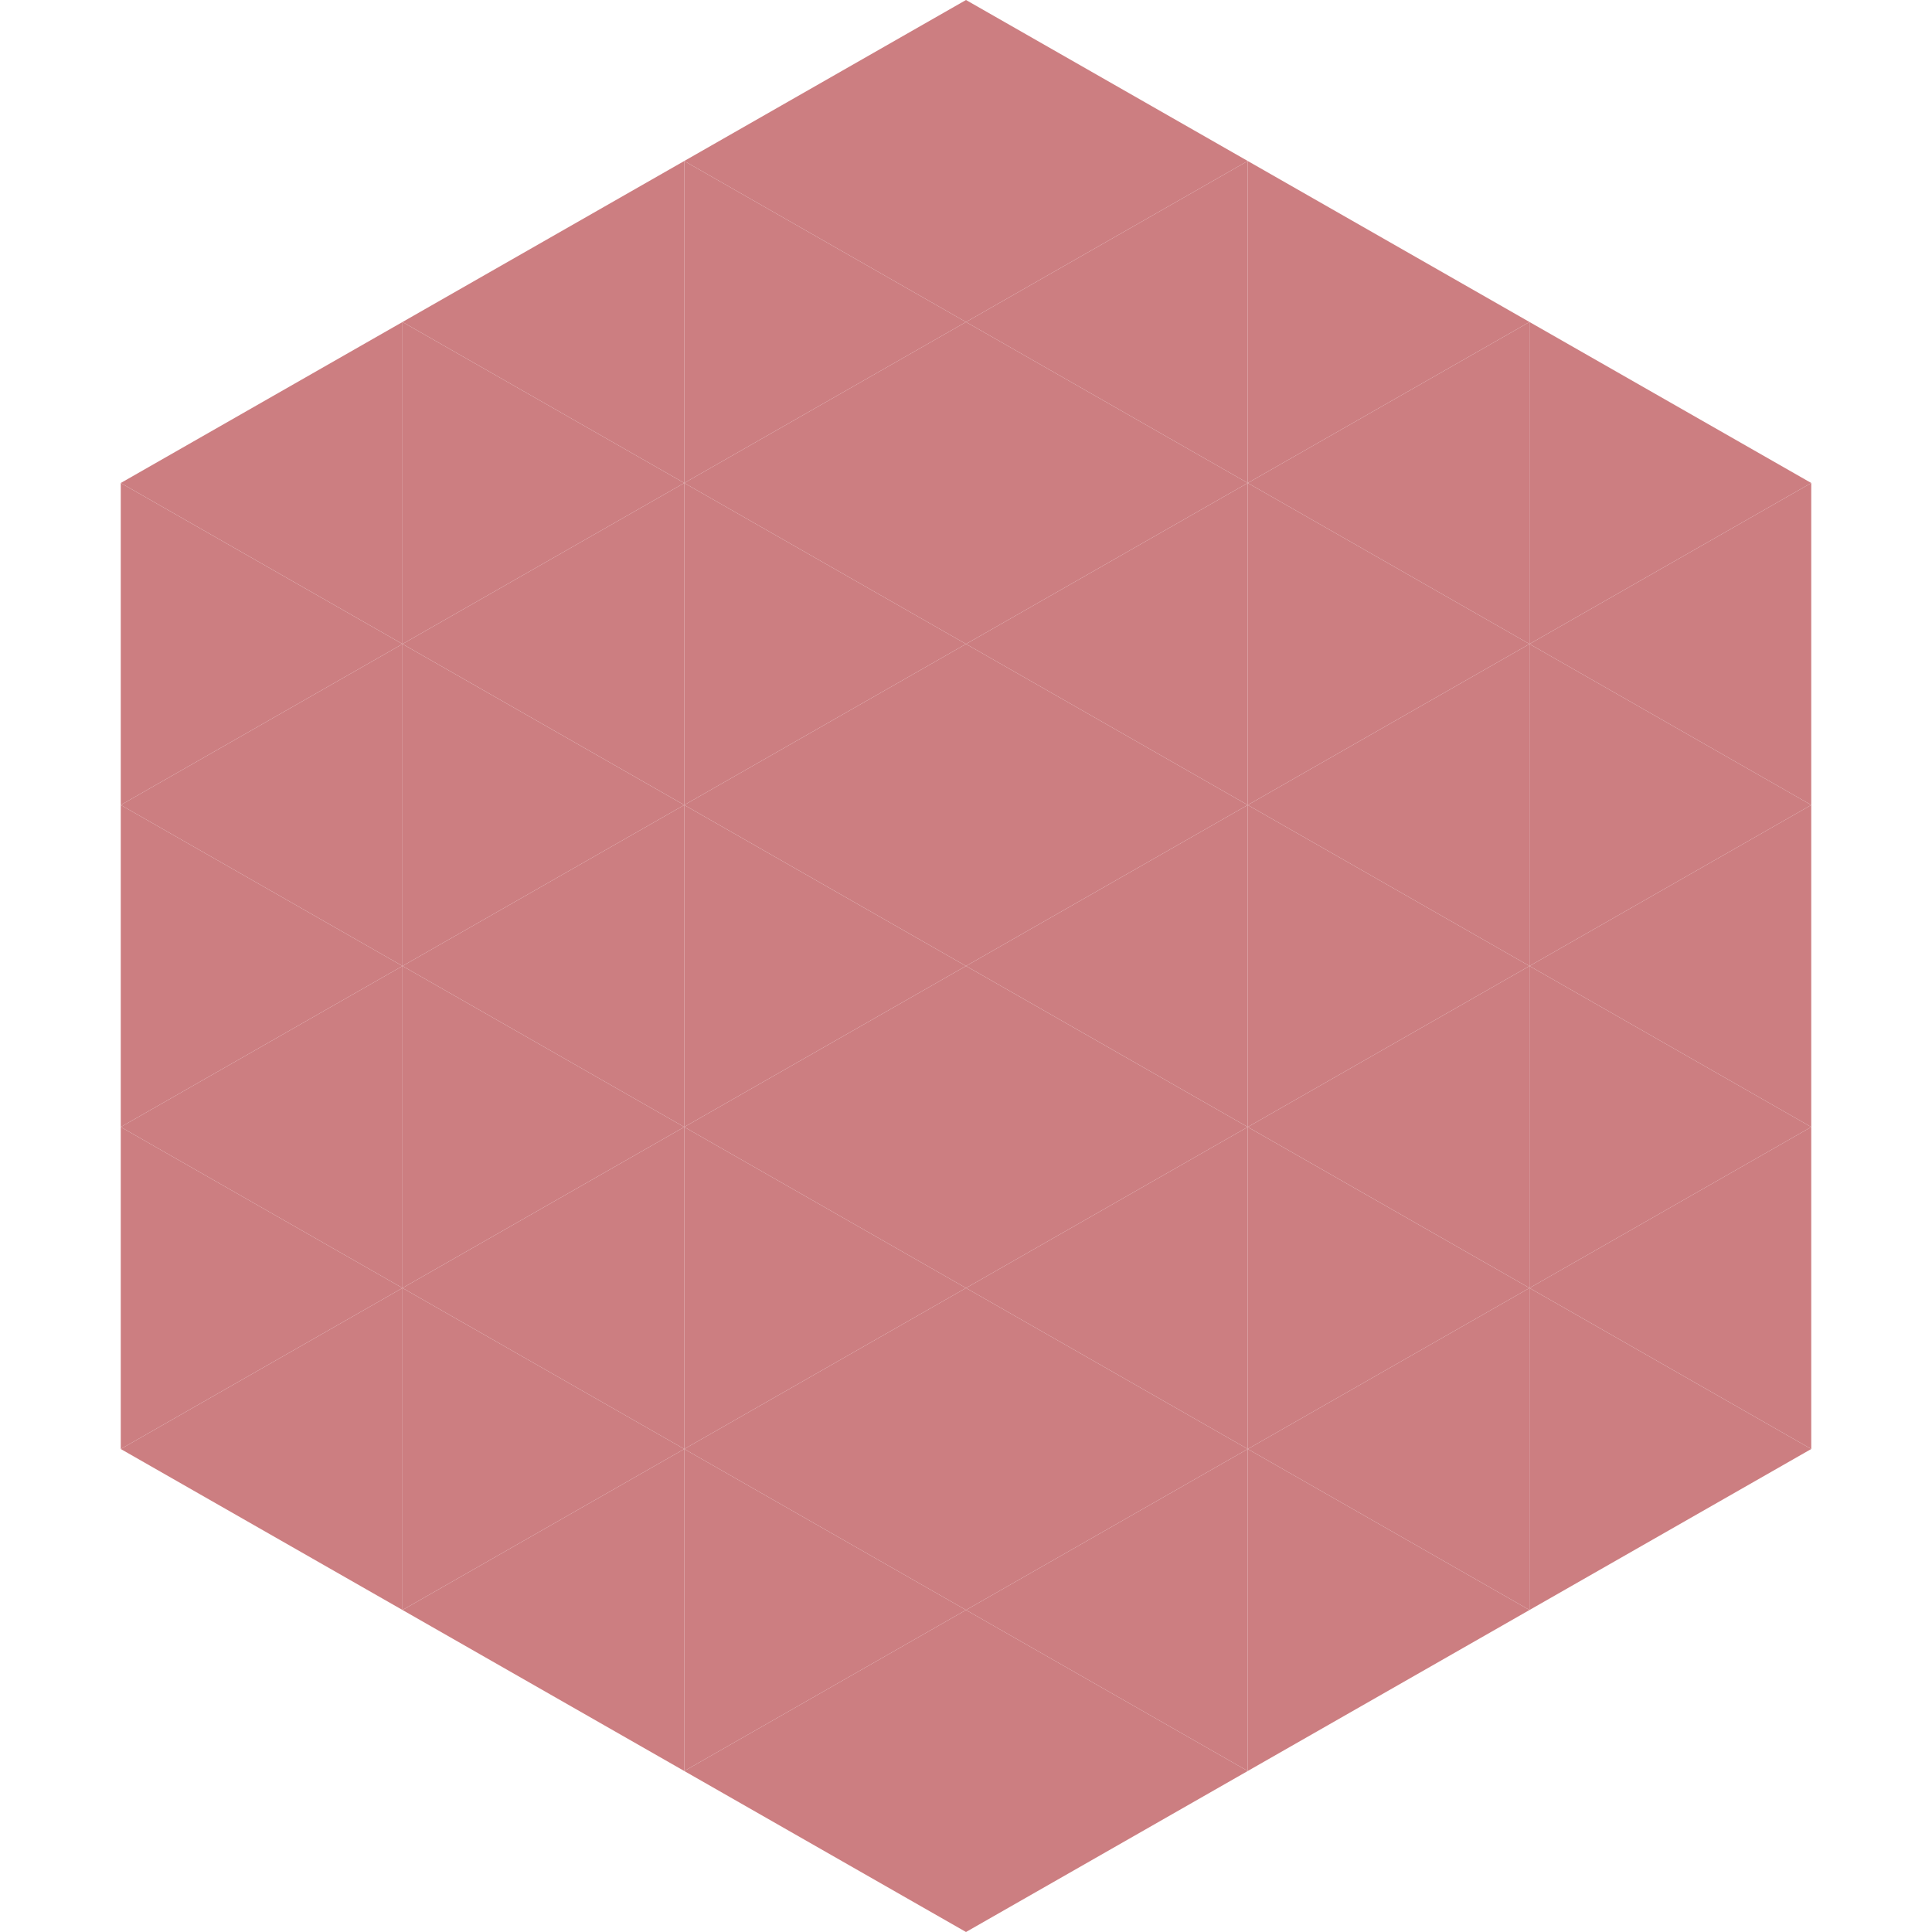 <?xml version="1.0"?>
<!-- Generated by SVGo -->
<svg width="240" height="240"
     xmlns="http://www.w3.org/2000/svg"
     xmlns:xlink="http://www.w3.org/1999/xlink">
<polygon points="50,40 15,60 50,80" style="fill:rgb(204,126,129)" />
<polygon points="190,40 225,60 190,80" style="fill:rgb(204,126,129)" />
<polygon points="15,60 50,80 15,100" style="fill:rgb(204,126,129)" />
<polygon points="225,60 190,80 225,100" style="fill:rgb(204,126,129)" />
<polygon points="50,80 15,100 50,120" style="fill:rgb(204,126,129)" />
<polygon points="190,80 225,100 190,120" style="fill:rgb(204,126,129)" />
<polygon points="15,100 50,120 15,140" style="fill:rgb(204,126,129)" />
<polygon points="225,100 190,120 225,140" style="fill:rgb(204,126,129)" />
<polygon points="50,120 15,140 50,160" style="fill:rgb(204,126,129)" />
<polygon points="190,120 225,140 190,160" style="fill:rgb(204,126,129)" />
<polygon points="15,140 50,160 15,180" style="fill:rgb(204,126,129)" />
<polygon points="225,140 190,160 225,180" style="fill:rgb(204,126,129)" />
<polygon points="50,160 15,180 50,200" style="fill:rgb(204,126,129)" />
<polygon points="190,160 225,180 190,200" style="fill:rgb(204,126,129)" />
<polygon points="15,180 50,200 15,220" style="fill:rgb(255,255,255); fill-opacity:0" />
<polygon points="225,180 190,200 225,220" style="fill:rgb(255,255,255); fill-opacity:0" />
<polygon points="50,0 85,20 50,40" style="fill:rgb(255,255,255); fill-opacity:0" />
<polygon points="190,0 155,20 190,40" style="fill:rgb(255,255,255); fill-opacity:0" />
<polygon points="85,20 50,40 85,60" style="fill:rgb(204,126,129)" />
<polygon points="155,20 190,40 155,60" style="fill:rgb(204,126,129)" />
<polygon points="50,40 85,60 50,80" style="fill:rgb(204,126,129)" />
<polygon points="190,40 155,60 190,80" style="fill:rgb(204,126,129)" />
<polygon points="85,60 50,80 85,100" style="fill:rgb(204,126,129)" />
<polygon points="155,60 190,80 155,100" style="fill:rgb(204,126,129)" />
<polygon points="50,80 85,100 50,120" style="fill:rgb(204,126,129)" />
<polygon points="190,80 155,100 190,120" style="fill:rgb(204,126,129)" />
<polygon points="85,100 50,120 85,140" style="fill:rgb(204,126,129)" />
<polygon points="155,100 190,120 155,140" style="fill:rgb(204,126,129)" />
<polygon points="50,120 85,140 50,160" style="fill:rgb(204,126,129)" />
<polygon points="190,120 155,140 190,160" style="fill:rgb(204,126,129)" />
<polygon points="85,140 50,160 85,180" style="fill:rgb(204,126,129)" />
<polygon points="155,140 190,160 155,180" style="fill:rgb(204,126,129)" />
<polygon points="50,160 85,180 50,200" style="fill:rgb(204,126,129)" />
<polygon points="190,160 155,180 190,200" style="fill:rgb(204,126,129)" />
<polygon points="85,180 50,200 85,220" style="fill:rgb(204,126,129)" />
<polygon points="155,180 190,200 155,220" style="fill:rgb(204,126,129)" />
<polygon points="120,0 85,20 120,40" style="fill:rgb(204,126,129)" />
<polygon points="120,0 155,20 120,40" style="fill:rgb(204,126,129)" />
<polygon points="85,20 120,40 85,60" style="fill:rgb(204,126,129)" />
<polygon points="155,20 120,40 155,60" style="fill:rgb(204,126,129)" />
<polygon points="120,40 85,60 120,80" style="fill:rgb(204,126,129)" />
<polygon points="120,40 155,60 120,80" style="fill:rgb(204,126,129)" />
<polygon points="85,60 120,80 85,100" style="fill:rgb(204,126,129)" />
<polygon points="155,60 120,80 155,100" style="fill:rgb(204,126,129)" />
<polygon points="120,80 85,100 120,120" style="fill:rgb(204,126,129)" />
<polygon points="120,80 155,100 120,120" style="fill:rgb(204,126,129)" />
<polygon points="85,100 120,120 85,140" style="fill:rgb(204,126,129)" />
<polygon points="155,100 120,120 155,140" style="fill:rgb(204,126,129)" />
<polygon points="120,120 85,140 120,160" style="fill:rgb(204,126,129)" />
<polygon points="120,120 155,140 120,160" style="fill:rgb(204,126,129)" />
<polygon points="85,140 120,160 85,180" style="fill:rgb(204,126,129)" />
<polygon points="155,140 120,160 155,180" style="fill:rgb(204,126,129)" />
<polygon points="120,160 85,180 120,200" style="fill:rgb(204,126,129)" />
<polygon points="120,160 155,180 120,200" style="fill:rgb(204,126,129)" />
<polygon points="85,180 120,200 85,220" style="fill:rgb(204,126,129)" />
<polygon points="155,180 120,200 155,220" style="fill:rgb(204,126,129)" />
<polygon points="120,200 85,220 120,240" style="fill:rgb(204,126,129)" />
<polygon points="120,200 155,220 120,240" style="fill:rgb(204,126,129)" />
<polygon points="85,220 120,240 85,260" style="fill:rgb(255,255,255); fill-opacity:0" />
<polygon points="155,220 120,240 155,260" style="fill:rgb(255,255,255); fill-opacity:0" />
</svg>
